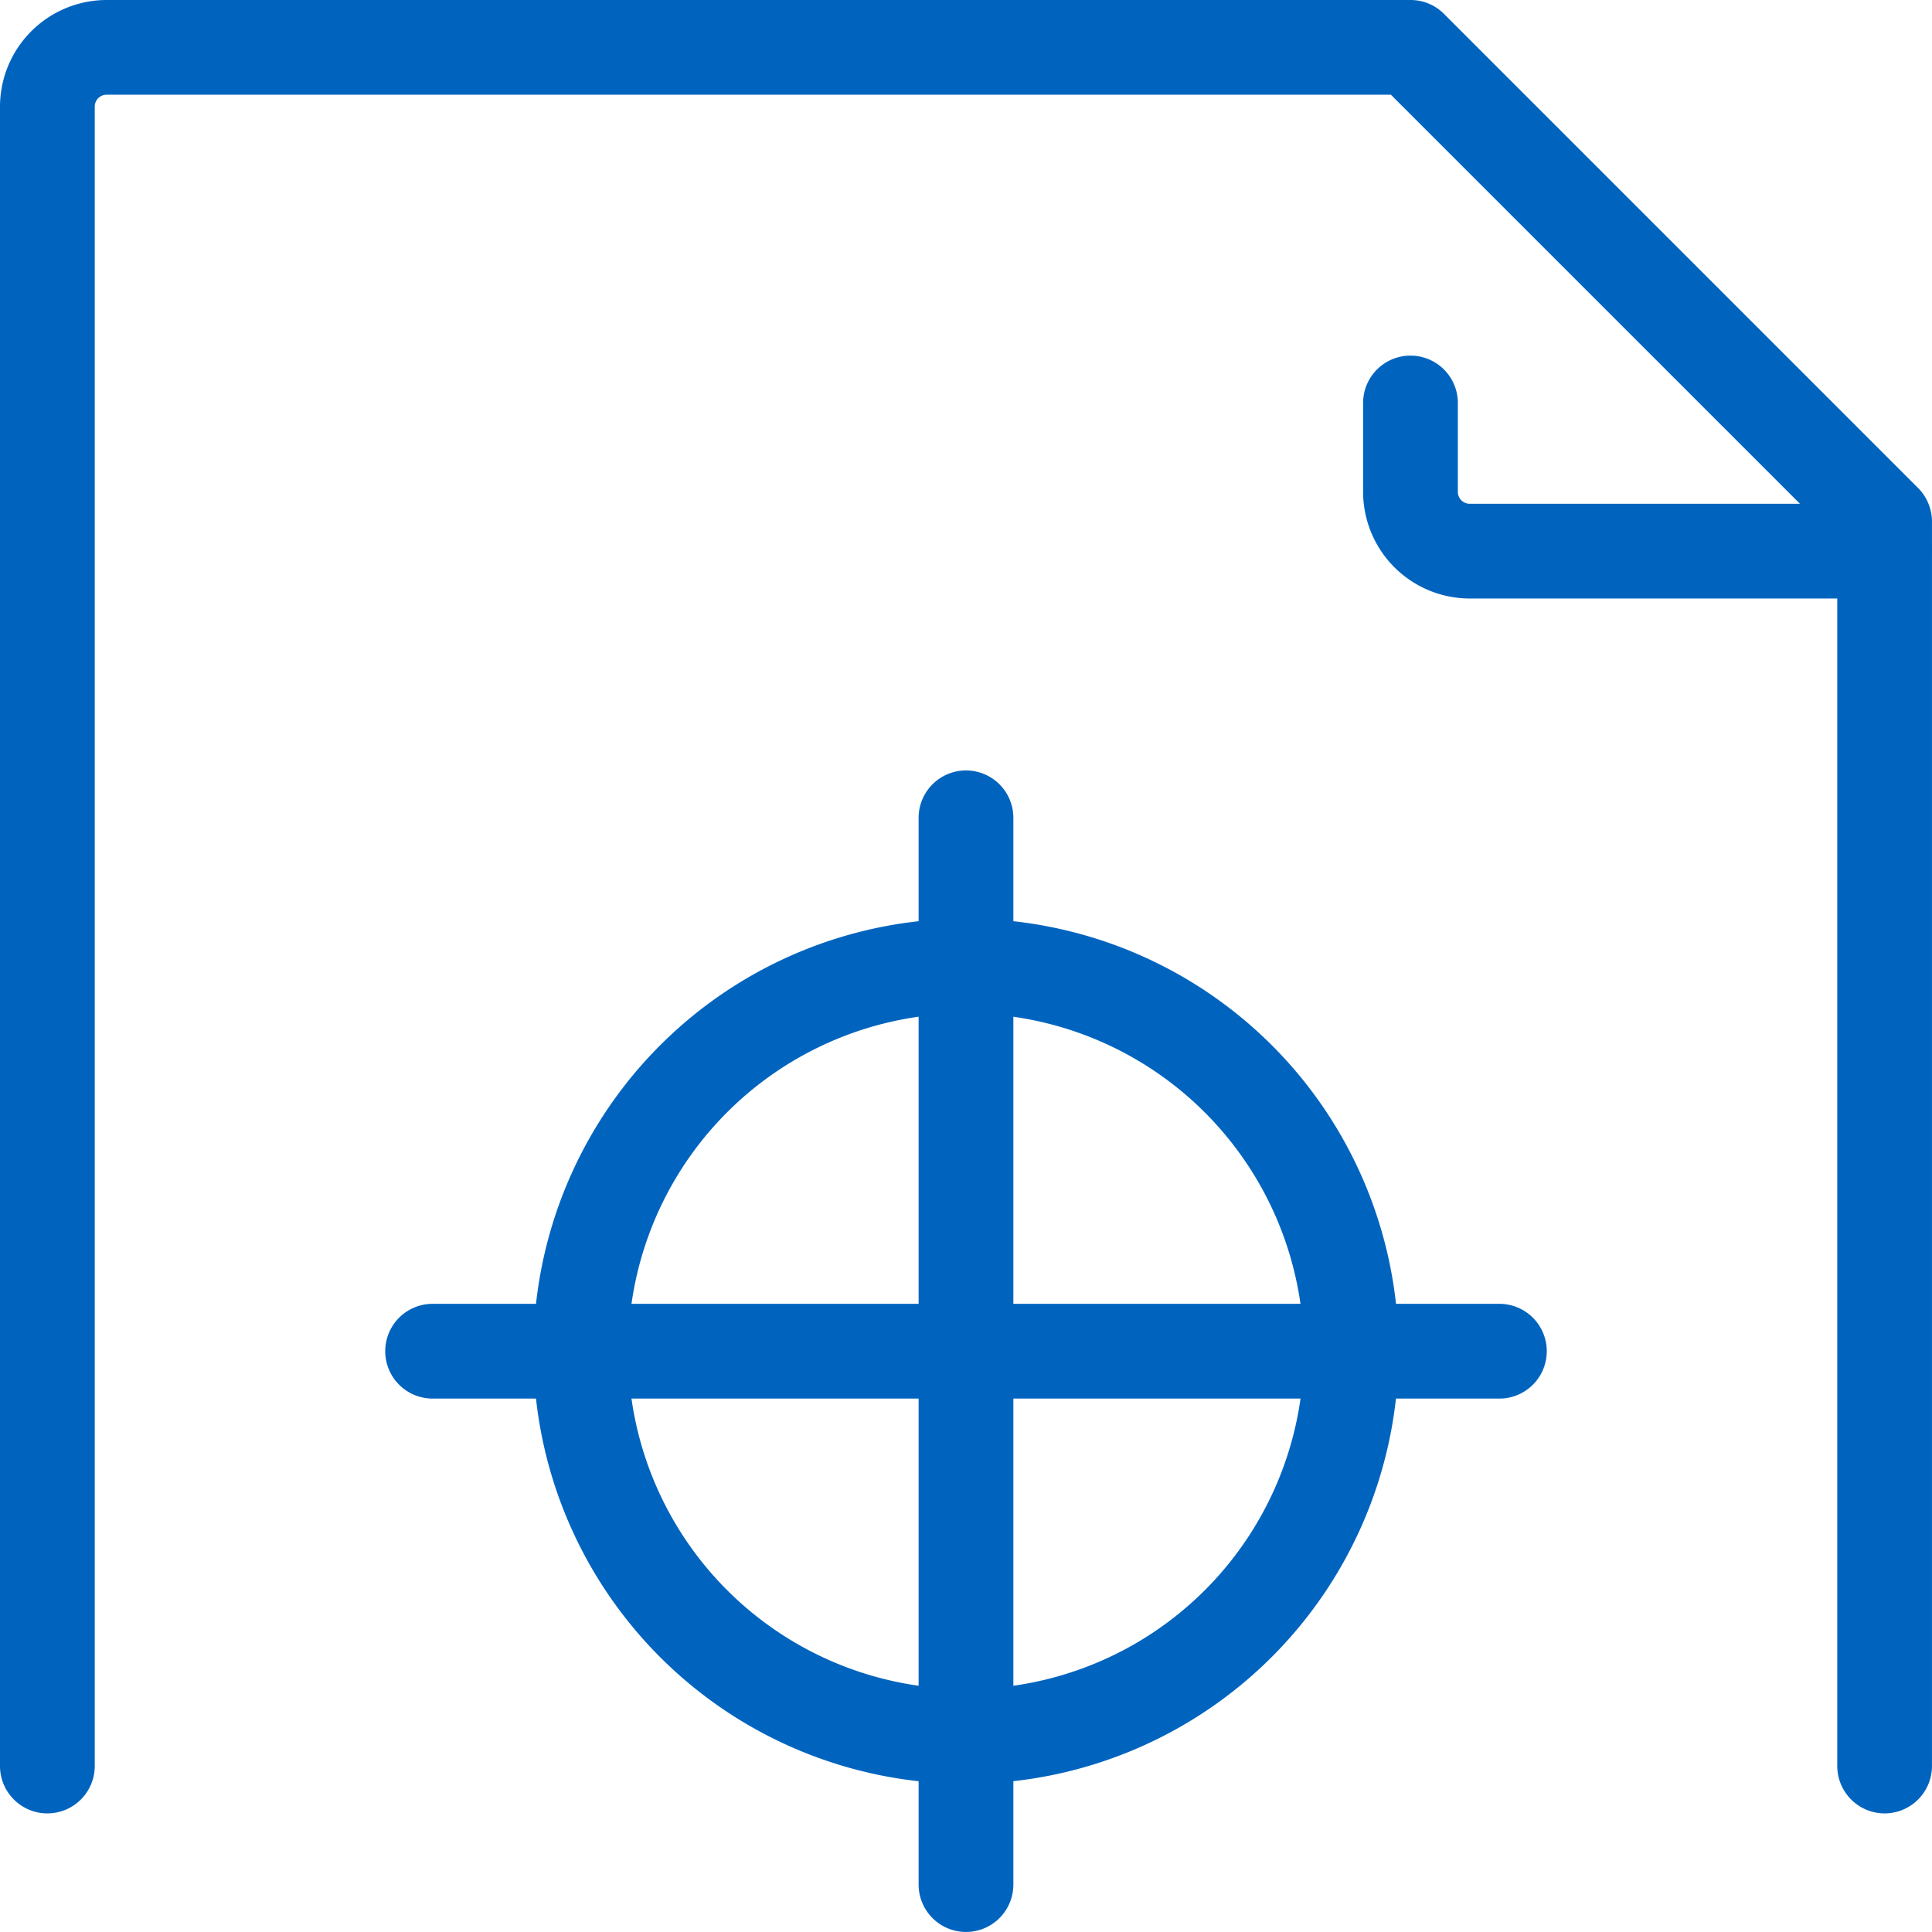 <svg xmlns="http://www.w3.org/2000/svg" width="108.889" height="108.889" viewBox="0 0 108.889 108.889"><g transform="translate(1 1)"><g transform="translate(0 0)"><path d="M688.281,569.5a1.669,1.669,0,0,1-1.67-1.67V498.379l-25.745-25.743H588.072a1.672,1.672,0,0,0-1.67,1.67v93.527a1.67,1.67,0,1,1-3.34,0V474.305a5.015,5.015,0,0,1,5.01-5.01h73.486a1.668,1.668,0,0,1,1.181.489l26.722,26.722a1.673,1.673,0,0,1,.489,1.181v70.146A1.67,1.67,0,0,1,688.281,569.5Z" transform="translate(-583.062 -469.295)" fill="#0064bf"/><path d="M688.281,570.5a2.673,2.673,0,0,1-2.67-2.67v-69.04l-25.159-25.158H588.072a.671.671,0,0,0-.67.67v93.527a2.67,2.67,0,1,1-5.34,0V474.305a6.017,6.017,0,0,1,6.01-6.01h73.486a2.652,2.652,0,0,1,1.888.782L690.168,495.8a2.688,2.688,0,0,1,.782,1.888v70.146A2.673,2.673,0,0,1,688.281,570.5ZM588.072,471.635h73.207l26.331,26.329v69.868a.67.67,0,1,0,1.34,0V497.687a.675.675,0,0,0-.2-.474l-26.722-26.722a.665.665,0,0,0-.474-.2H588.072a4.015,4.015,0,0,0-4.01,4.01v93.527a.67.67,0,1,0,1.34,0V474.305A2.673,2.673,0,0,1,588.072,471.635Z" transform="translate(-583.062 -469.295)" fill="#0064bf"/><g transform="translate(76.826 20.042)"><path d="M657.454,492.986H634.072a5.015,5.015,0,0,1-5.01-5.01v-5.01a1.67,1.67,0,1,1,3.34,0v5.01a1.672,1.672,0,0,0,1.67,1.67h23.382a1.67,1.67,0,0,1,0,3.34Z" transform="translate(-629.062 -481.295)" fill="#0064bf"/><path d="M657.454,493.986H634.072a6.017,6.017,0,0,1-6.01-6.01v-5.01a2.67,2.67,0,1,1,5.34,0v5.01a.671.671,0,0,0,.67.67h23.382a2.67,2.67,0,0,1,0,5.34ZM630.732,482.3a.671.671,0,0,0-.67.67v5.01a4.015,4.015,0,0,0,4.01,4.01h23.382a.67.67,0,0,0,0-1.34H634.072a2.673,2.673,0,0,1-2.67-2.67v-5.01A.671.671,0,0,0,630.732,482.3Z" transform="translate(-629.062 -481.295)" fill="#0064bf"/></g></g><g transform="translate(21.712 43.423)"><g transform="translate(8.351 8.351)"><path d="M624.444,547.059a23.382,23.382,0,1,1,23.382-23.382A23.407,23.407,0,0,1,624.444,547.059Zm0-43.423a20.042,20.042,0,1,0,20.042,20.042A20.063,20.063,0,0,0,624.444,503.635Z" transform="translate(-601.062 -500.295)" fill="#0064bf"/><path d="M624.444,548.059a24.382,24.382,0,1,1,24.382-24.382A24.409,24.409,0,0,1,624.444,548.059Zm0-46.764a22.382,22.382,0,1,0,22.382,22.382A22.407,22.407,0,0,0,624.444,501.3Zm0,43.423a21.042,21.042,0,1,1,21.042-21.042A21.065,21.065,0,0,1,624.444,544.718Zm0-40.083a19.042,19.042,0,1,0,19.042,19.042A19.063,19.063,0,0,0,624.444,504.635Z" transform="translate(-601.062 -500.295)" fill="#0064bf"/></g><g transform="translate(30.062)"><path d="M615.732,558.76a1.669,1.669,0,0,1-1.67-1.67V496.965a1.67,1.67,0,1,1,3.34,0V557.09A1.67,1.67,0,0,1,615.732,558.76Z" transform="translate(-614.062 -495.295)" fill="#0064bf"/><path d="M615.732,559.76a2.673,2.673,0,0,1-2.67-2.67V496.965a2.67,2.67,0,1,1,5.34,0V557.09A2.673,2.673,0,0,1,615.732,559.76Zm0-63.465a.671.671,0,0,0-.67.67V557.09a.67.67,0,1,0,1.34,0V496.965A.671.671,0,0,0,615.732,496.3Z" transform="translate(-614.062 -495.295)" fill="#0064bf"/></g><g transform="translate(0 30.062)"><path d="M657.857,516.635H597.732a1.67,1.67,0,0,1,0-3.34h60.125a1.67,1.67,0,1,1,0,3.34Z" transform="translate(-596.062 -513.295)" fill="#0064bf"/><path d="M657.857,517.635H597.732a2.67,2.67,0,0,1,0-5.34h60.125a2.67,2.67,0,1,1,0,5.34Zm-60.125-3.34a.67.67,0,0,0,0,1.34h60.125a.67.67,0,1,0,0-1.34Z" transform="translate(-596.062 -513.295)" fill="#0064bf"/></g></g></g></svg>